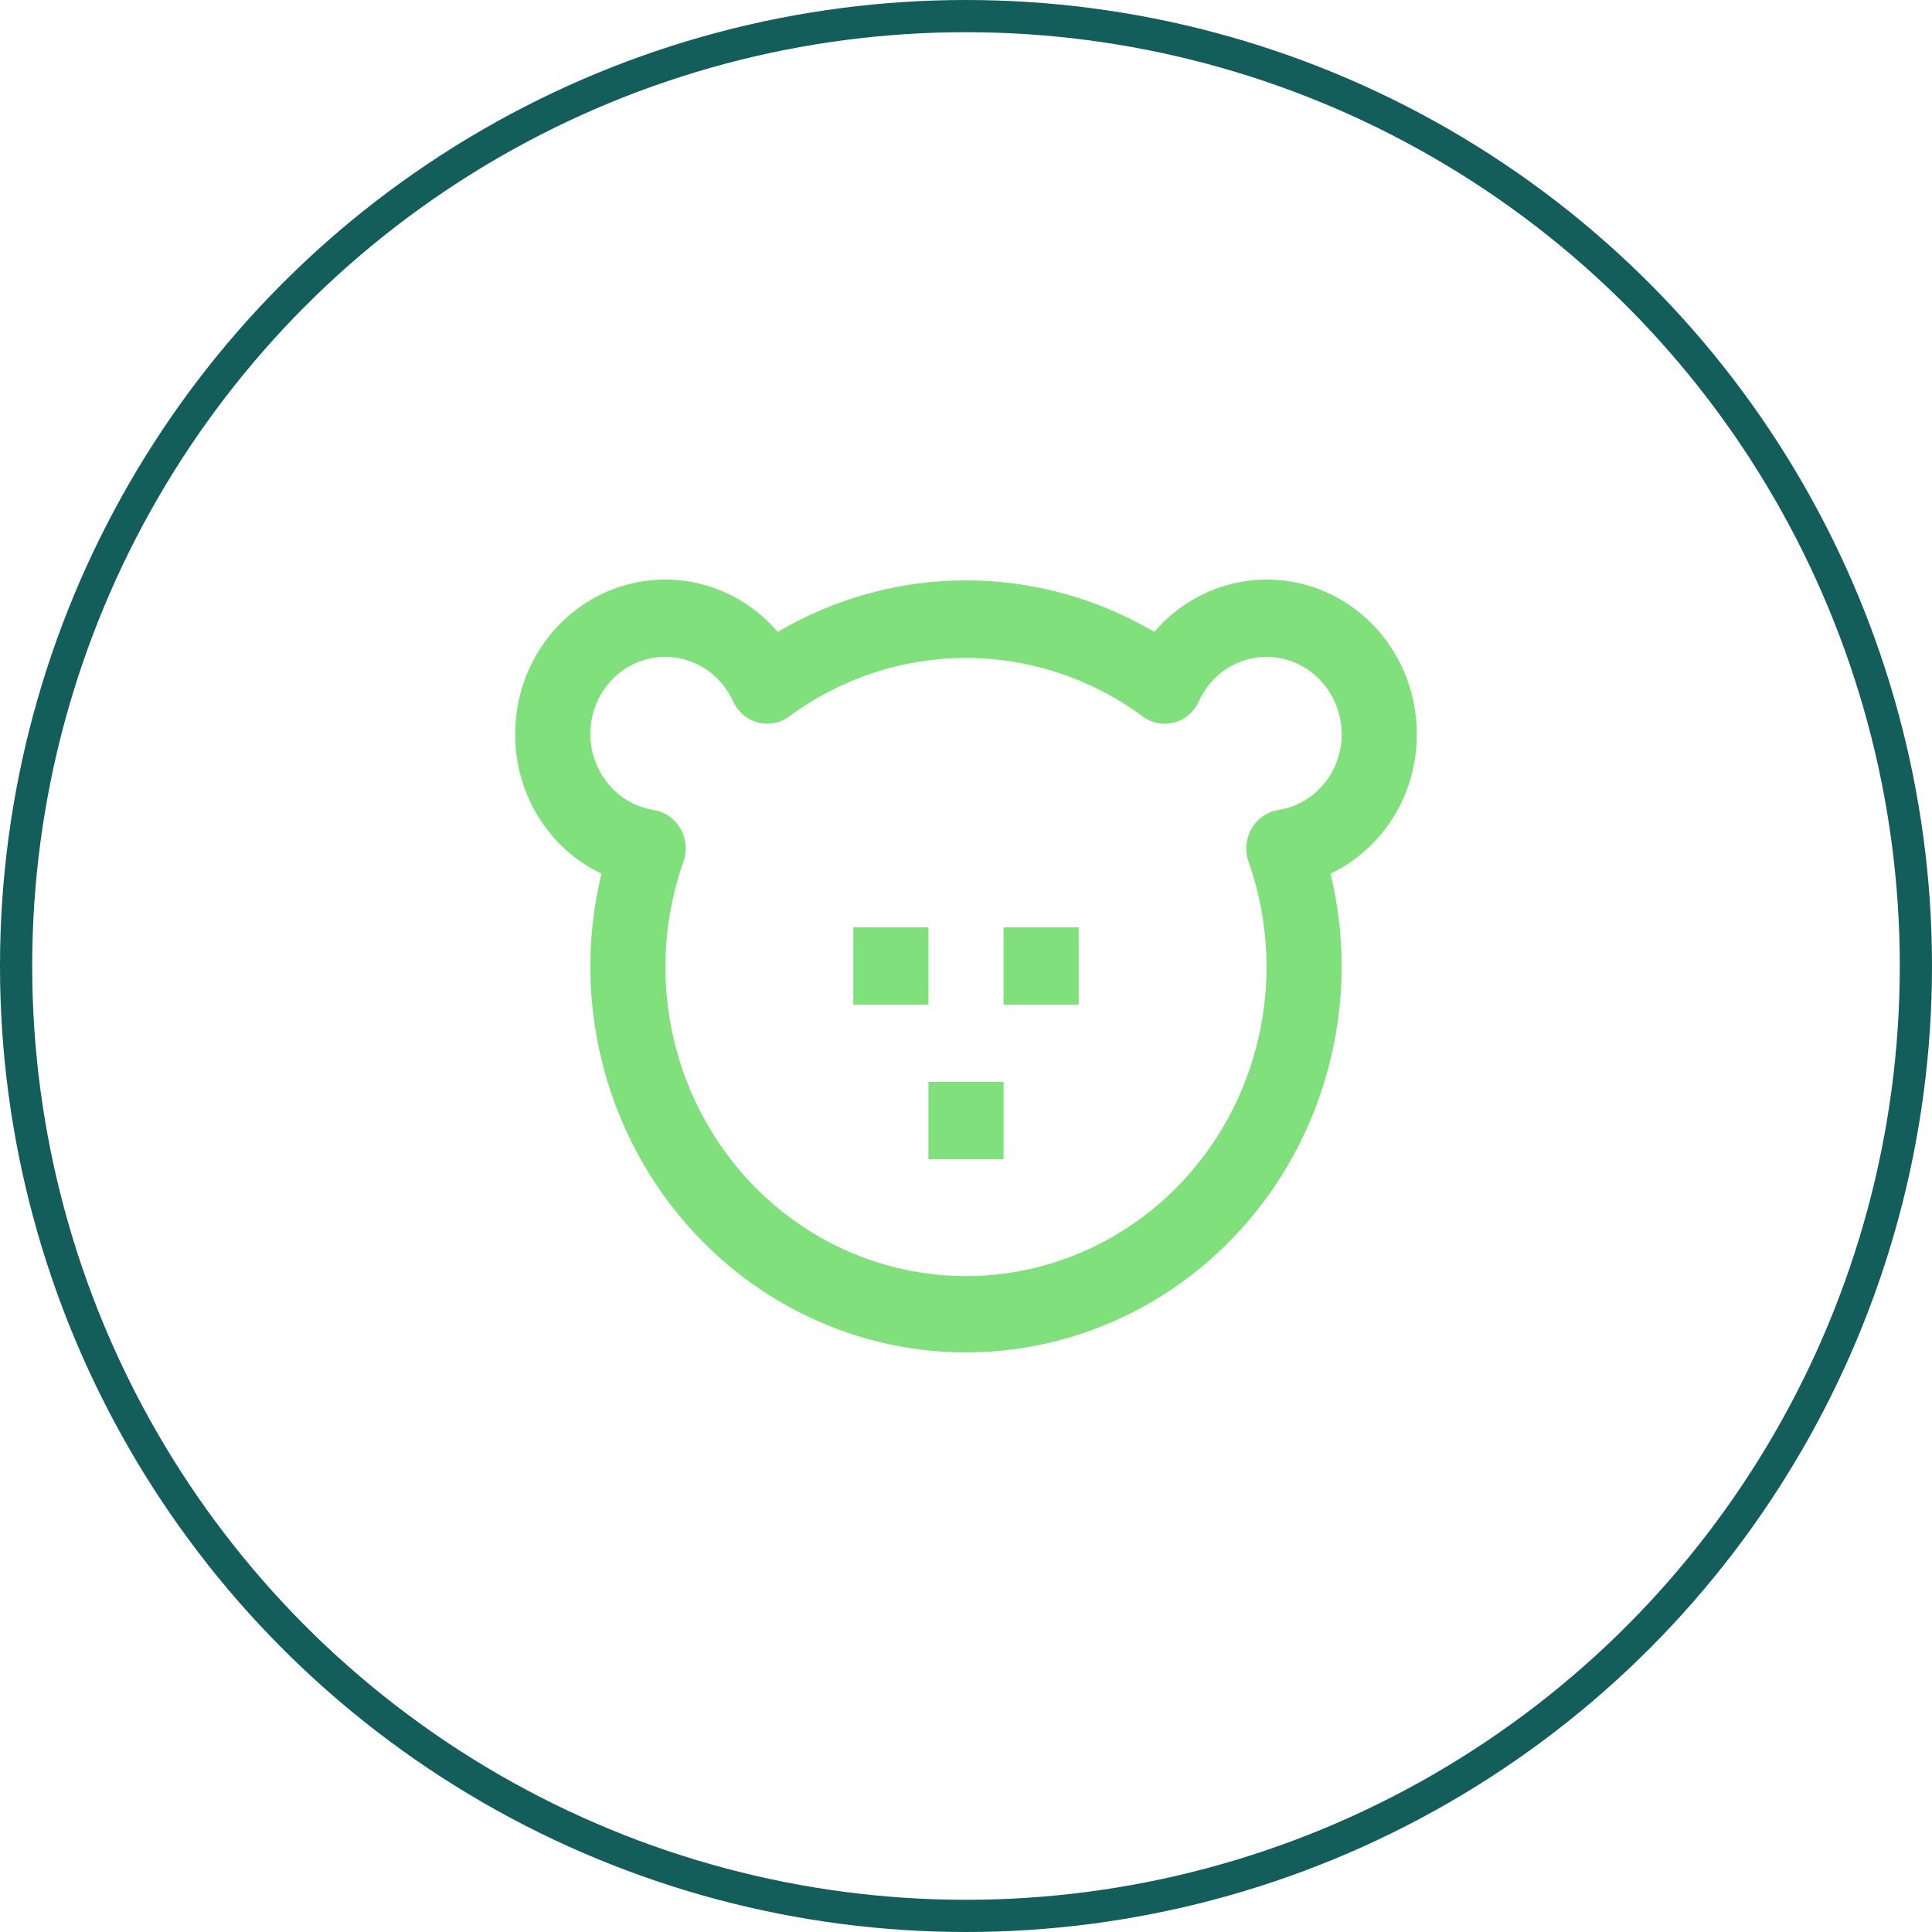 <?xml version="1.0" encoding="UTF-8"?> <svg xmlns="http://www.w3.org/2000/svg" width="60" height="60" viewBox="0 0 60 60" fill="none"> <circle cx="30" cy="30" r="29.5" stroke="#135D5B"></circle> <path d="M44 22.8C44.002 21.826 43.715 20.874 43.177 20.072C42.64 19.27 41.878 18.655 40.992 18.31C40.106 17.965 39.139 17.906 38.22 18.141C37.301 18.376 36.473 18.893 35.847 19.625C34.067 18.576 32.051 18.024 30 18.024C27.949 18.024 25.933 18.576 24.153 19.625C23.527 18.893 22.699 18.376 21.78 18.141C20.861 17.906 19.894 17.965 19.008 18.31C18.122 18.655 17.36 19.27 16.823 20.072C16.285 20.874 15.998 21.826 16 22.8C15.996 23.71 16.247 24.602 16.721 25.37C17.196 26.139 17.876 26.75 18.679 27.133C18.451 28.07 18.334 29.033 18.333 30C18.333 33.182 19.562 36.235 21.75 38.485C23.938 40.736 26.906 42 30 42C33.094 42 36.062 40.736 38.25 38.485C40.438 36.235 41.667 33.182 41.667 30C41.666 29.033 41.55 28.07 41.321 27.133C42.124 26.75 42.804 26.139 43.279 25.37C43.754 24.602 44.004 23.71 44 22.8ZM39.692 25.158C39.522 25.185 39.36 25.251 39.217 25.35C39.075 25.449 38.956 25.579 38.868 25.732C38.78 25.884 38.726 26.054 38.709 26.23C38.692 26.406 38.713 26.584 38.771 26.75C39.284 28.2 39.449 29.756 39.253 31.286C39.056 32.816 38.505 34.275 37.644 35.538C36.783 36.802 35.639 37.834 34.309 38.547C32.978 39.259 31.5 39.631 30 39.631C28.499 39.631 27.021 39.259 25.691 38.547C24.36 37.834 23.216 36.802 22.355 35.538C21.494 34.275 20.942 32.816 20.746 31.286C20.55 29.756 20.715 28.2 21.228 26.75C21.286 26.584 21.307 26.406 21.29 26.23C21.274 26.054 21.22 25.884 21.132 25.732C21.044 25.58 20.925 25.45 20.783 25.35C20.64 25.251 20.479 25.185 20.309 25.158C19.911 25.095 19.536 24.928 19.22 24.672C18.904 24.416 18.658 24.08 18.506 23.697C18.354 23.314 18.301 22.896 18.352 22.486C18.404 22.076 18.558 21.686 18.799 21.355C19.041 21.024 19.362 20.763 19.731 20.598C20.1 20.433 20.504 20.369 20.904 20.413C21.304 20.456 21.686 20.606 22.014 20.846C22.341 21.087 22.601 21.412 22.77 21.787C22.844 21.947 22.951 22.088 23.083 22.201C23.216 22.314 23.371 22.395 23.538 22.439C23.704 22.482 23.878 22.488 24.047 22.455C24.216 22.422 24.376 22.35 24.515 22.246C26.114 21.068 28.032 20.434 30 20.434C31.967 20.434 33.885 21.068 35.485 22.246C35.624 22.351 35.783 22.422 35.952 22.456C36.121 22.489 36.295 22.483 36.462 22.44C36.629 22.396 36.784 22.314 36.916 22.202C37.049 22.089 37.156 21.947 37.229 21.787C37.413 21.373 37.71 21.021 38.083 20.776C38.456 20.53 38.89 20.399 39.333 20.4C39.952 20.401 40.545 20.654 40.982 21.104C41.42 21.554 41.666 22.164 41.667 22.8C41.668 23.371 41.469 23.924 41.106 24.357C40.743 24.79 40.241 25.074 39.692 25.158ZM28.833 28.8H26.5V31.2H28.833V28.8ZM31.167 31.2H33.5V28.8H31.167V31.2ZM28.833 36H31.167V33.6H28.833V36Z" fill="#80E07C"></path> </svg> 